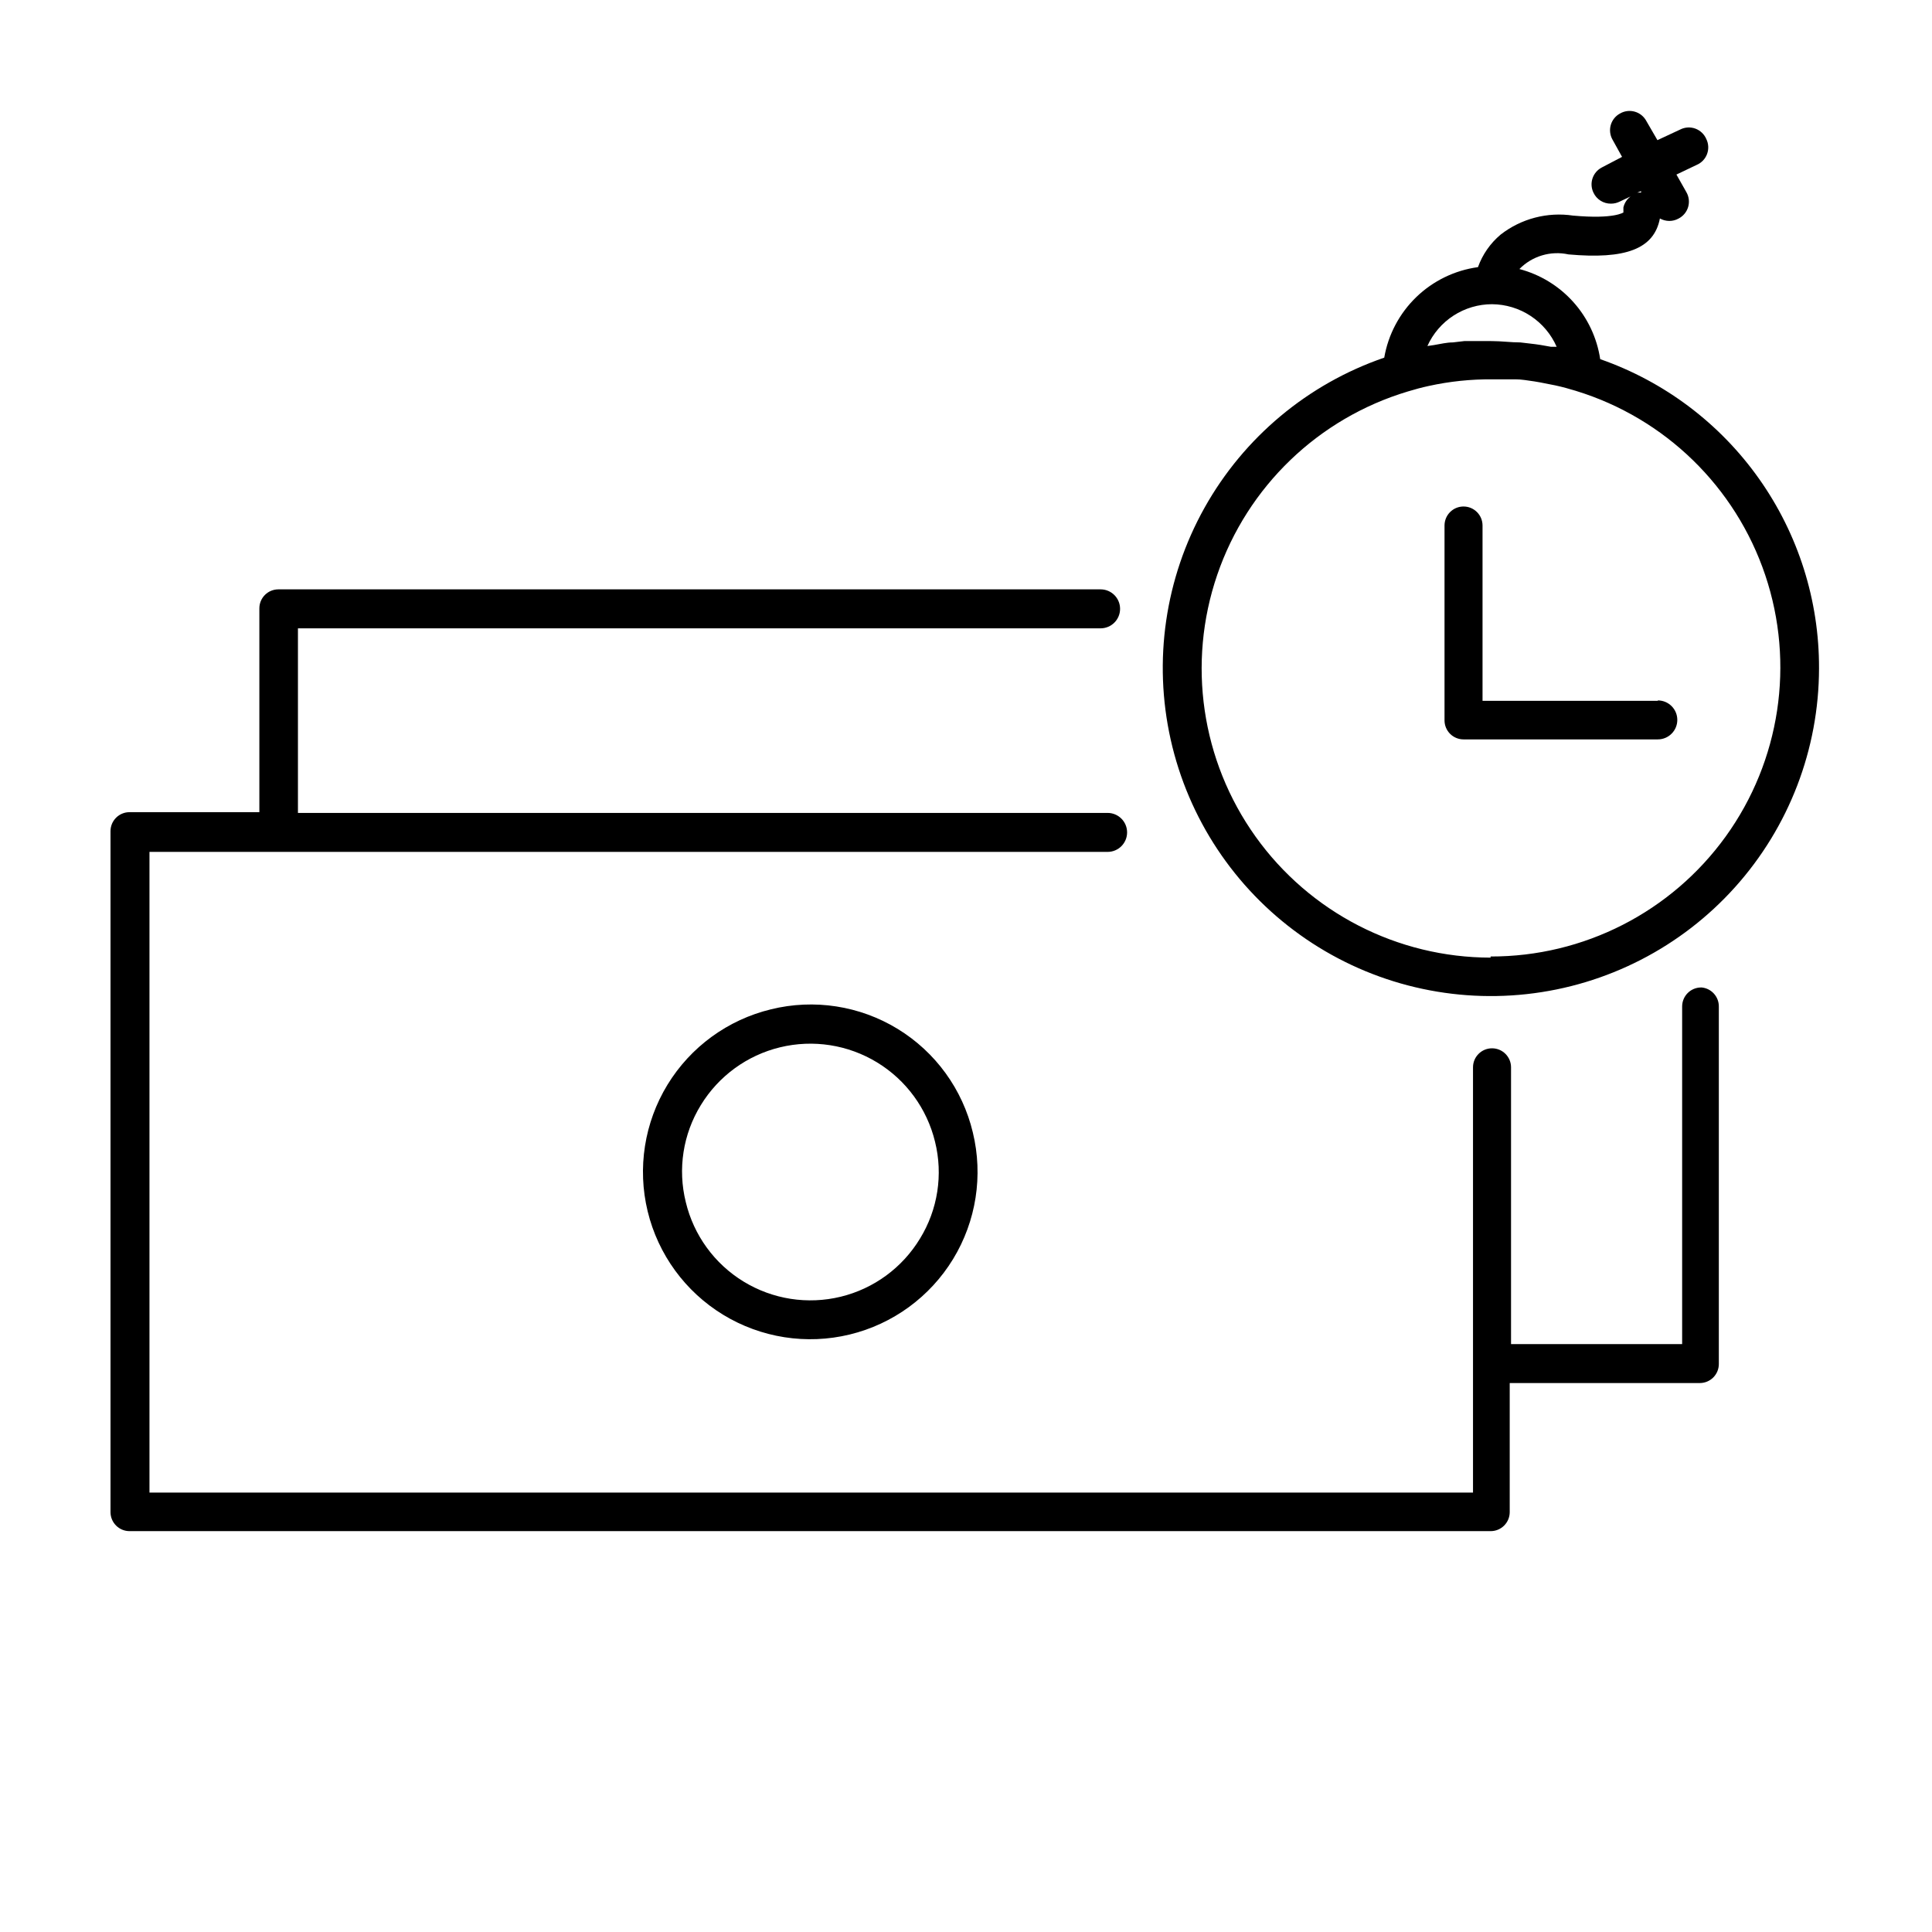 <?xml version="1.0" encoding="UTF-8"?>
<!-- Uploaded to: ICON Repo, www.iconrepo.com, Generator: ICON Repo Mixer Tools -->
<svg fill="#000000" width="800px" height="800px" version="1.1" viewBox="144 144 512 512" xmlns="http://www.w3.org/2000/svg">
 <g>
  <path d="m594.82 405.69c-2.781 0-5.035 2.254-5.035 5.039v89.477h-45.344v-73.355c0-2.781-2.258-5.039-5.039-5.039s-5.039 2.258-5.039 5.039v112.7h-350.75v-169.79h253.92-0.004c2.852 0 5.164-2.312 5.164-5.164 0-2.852-2.312-5.164-5.164-5.164h-214.57v-48.918h212.71c2.852 0 5.164-2.312 5.164-5.164s-2.312-5.164-5.164-5.164h-217.9c-2.781 0-5.035 2.254-5.035 5.035v54.012h-34.41c-2.785 0-5.039 2.254-5.039 5.035v180.46c0 1.336 0.531 2.617 1.477 3.562 0.941 0.945 2.223 1.477 3.562 1.477h360.73c1.336 0 2.617-0.531 3.562-1.477 0.945-0.945 1.477-2.227 1.477-3.562v-34.207h50.383-0.004c1.336 0 2.617-0.531 3.562-1.477 0.945-0.945 1.477-2.227 1.477-3.562v-94.664c0.059-2.691-2.004-4.953-4.688-5.141z"/>
  <path d="m348.31 411.48c-11.434 2.766-21.297 9.957-27.426 19.992-6.125 10.039-8.016 22.102-5.25 33.531 2.766 11.43 9.961 21.293 20 27.418 10.039 6.125 22.102 8.012 33.531 5.242 11.43-2.769 21.289-9.965 27.414-20.004 6.121-10.043 8.004-22.102 5.234-33.531-2.723-11.453-9.902-21.34-19.949-27.473-10.047-6.129-22.129-7.992-33.555-5.176zm39.5 60.758-0.004 0.004c-4.676 7.723-12.234 13.266-21.004 15.402-8.773 2.137-18.035 0.695-25.742-4.012-7.703-4.703-13.219-12.285-15.32-21.066-2.176-8.75-0.742-18.008 3.981-25.691 4.695-7.695 12.254-13.211 21.012-15.332 8.762-2.125 18.004-0.684 25.703 4.004 7.699 4.688 13.219 12.242 15.352 21 2.176 8.75 0.742 18.012-3.981 25.695z"/>
  <path d="m583.34 329.72h-46.453v-46.453c0-2.781-2.254-5.039-5.039-5.039-2.781 0-5.035 2.258-5.035 5.039v51.641c0 1.336 0.531 2.617 1.473 3.562 0.945 0.945 2.227 1.477 3.562 1.477h51.492c2.852 0 5.164-2.312 5.164-5.164s-2.312-5.164-5.164-5.164z"/>
  <path d="m568.07 239.18c-0.848-5.637-3.324-10.902-7.129-15.148-3.805-4.242-8.773-7.281-14.285-8.734 3.379-3.445 8.289-4.91 13-3.879 15.113 1.359 22.672-1.41 24.234-9.523v0.004c0.754 0.414 1.602 0.641 2.469 0.652 0.879 0.008 1.75-0.219 2.516-0.652 1.223-0.641 2.125-1.75 2.508-3.07 0.379-1.324 0.203-2.746-0.492-3.934l-2.621-4.637 5.391-2.57h0.004c1.266-0.547 2.25-1.59 2.727-2.883 0.477-1.297 0.402-2.731-0.207-3.969-0.547-1.277-1.602-2.273-2.906-2.754-1.309-0.477-2.754-0.391-3.996 0.238l-6.047 2.82-2.922-5.039c-0.641-1.219-1.75-2.125-3.07-2.504-1.324-0.383-2.746-0.203-3.934 0.488-1.18 0.641-2.055 1.723-2.43 3.008-0.379 1.285-0.23 2.668 0.414 3.844l2.57 4.637-5.391 2.82c-2.387 1.254-3.363 4.16-2.219 6.602 0.828 1.836 2.672 3.008 4.688 2.973 0.766 0 1.527-0.172 2.215-0.504l2.973-1.41v-0.004c-0.965 0.715-1.645 1.754-1.914 2.922v1.008 0.352c0-0.102-2.215 1.812-13.301 0.805v0.004c-6.832-1.031-13.793 0.789-19.246 5.039-2.723 2.293-4.793 5.266-5.992 8.613-6.152 0.844-11.875 3.621-16.34 7.93-4.465 4.312-7.445 9.938-8.5 16.055-20.234 6.953-37.195 21.125-47.637 39.801-10.441 18.676-13.629 40.543-8.957 61.426 4.672 20.879 16.879 39.305 34.285 51.746 17.406 12.445 38.789 18.035 60.059 15.699 21.27-2.332 40.93-12.426 55.223-28.348 14.293-15.922 22.215-36.555 22.25-57.953 0.062-17.996-5.492-35.566-15.887-50.258-10.391-14.695-25.109-25.777-42.102-31.711zm10.832-44.535v0.402-0.004c-0.336-0.023-0.672-0.023-1.008 0zm-39.5 29.977v-0.004c3.641 0.027 7.195 1.105 10.234 3.109 3.039 2.004 5.434 4.844 6.894 8.176h-1.512c-1.812-0.352-3.68-0.656-5.543-0.855l-2.57-0.301c-2.469 0-5.039-0.352-7.457-0.352l-0.398-0.004h-1.965-5.039l-3.023 0.352c-1.613 0-3.223 0.402-5.039 0.707l-1.715 0.25 0.004 0.004c1.484-3.301 3.891-6.106 6.93-8.07 3.039-1.965 6.582-3.012 10.199-3.016zm-0.352 173.16c-24.734-0.008-47.941-11.957-62.32-32.082-14.379-20.121-18.16-45.949-10.156-69.352 8.008-23.402 26.816-41.5 50.508-48.602 1.812-0.555 3.68-1.059 5.543-1.461 5.527-1.215 11.172-1.805 16.828-1.762h0.352 5.039 0.754c1.613 0 3.223 0.301 5.039 0.555l1.461 0.25 4.082 0.805c1.863 0.402 3.68 0.906 5.492 1.461v0.004c23.609 7.246 42.277 25.43 50.145 48.84 7.867 23.41 3.969 49.18-10.469 69.215-14.441 20.035-37.652 31.887-62.348 31.828z"/>
 </g>
</svg>